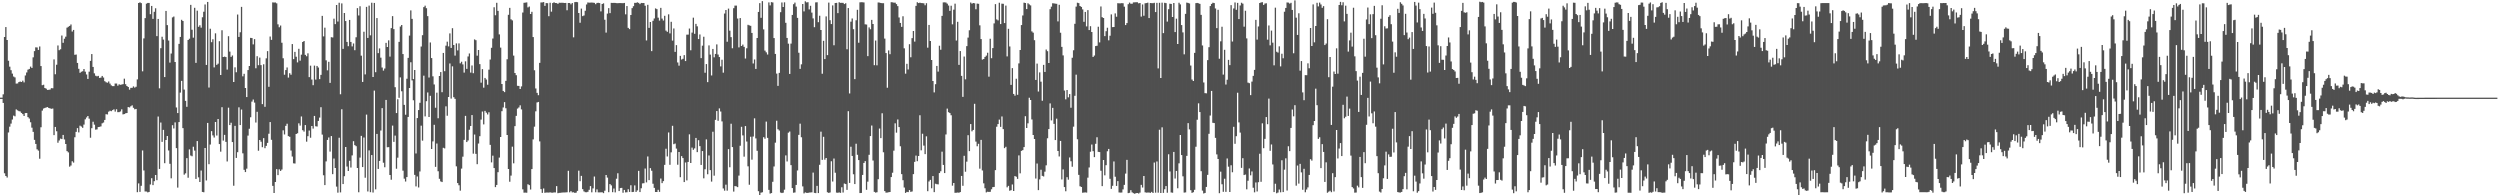 <svg xmlns="http://www.w3.org/2000/svg" width="1920" height="150"><path fill="#4f4f4f" d="M0 75h1v1H0zM1 74.998h1v1H1zM2 72.431h1v6.609H2zM3 28.394h1v104.699H3zM4 20.794h1v114.396H4zM5 30.74h1v105.582H5zM6 46.629h1v55.118H6zM7 51.196h1v46.1H7zM8 53.897h1v41.026H8zM9 56.546h1v35.277H9zM10 58.752h1v30.032H10zM11 59.463h1v29.861H11zM12 64.199h1v19.839H12zM13 64.1h1v20.632H13zM14 63.03h1v22.298H14zM15 62.639h1v22.985H15zM16 62.966h1v23.779H16zM17 61.936h1v25.697H17zM18 63.302h1v25.785H18zM19 57.963h1v28.883H19zM20 55.672h1v31.089H20zM21 53.485h1v36.477H21zM22 52.936h1v38.122H22zM23 51.175h1v42.708H23zM24 52.173h1v45.892H24zM25 44.009h1v57.267H25zM26 39.255h1v68.155H26zM27 36.375h1v74.161H27zM28 36.469h1v78.238H28zM29 38.342h1v77.299H29zM30 35.694h1v86.234H30zM31 50.721h1v47.002H31zM32 65.448h1v19.518H32zM33 65.055h1v18.298H33zM34 67.604h1v15.285H34zM35 68.09h1v14.429H35zM36 69.054h1v13.187H36zM37 68.962h1v13.975H37zM38 68.748h1v14.478H38zM39 67.683h1v15.881H39zM40 67.805h1v15.557H40zM41 45.6h1v58.173H41zM42 57.03h1v40.442H42zM43 49.74h1v51.07H43zM44 34.938h1v74.667H44zM45 38.559h1v69.293H45zM46 37.839h1v68.599H46zM47 27.298h1v79.502H47zM48 32.875h1v70.766H48zM49 29.762h1v77.34H49zM50 28.161h1v82.422H50zM51 21.272h1v94.79H51zM52 20.521h1v96.531H52zM53 19.892h1v108.133H53zM54 18.794h1v108.35H54zM55 24.225h1v99.613H55zM56 23.011h1v101.875H56zM57 42.085h1v63.322H57zM58 41.905h1v59.368H58zM59 48.35h1v50.044H59zM60 52.844h1v48.817H60zM61 55.922h1v40.575H61zM62 55.1h1v42.095H62zM63 54.72h1v43.446H63zM64 53.014h1v42.69H64zM65 55.045h1v36.603H65zM66 57.168h1v33.037H66zM67 60.62h1v28.459H67zM68 55.03h1v36.108H68zM69 46.729h1v59.075H69zM70 41.52h1v56.92H70zM71 51.402h1v42.086H71zM72 56.321h1v39.425H72zM73 58.142h1v41.417H73zM74 58.642h1v40.755H74zM75 58.278h1v39.3H75zM76 59.837h1v37.615H76zM77 59.576h1v37.509H77zM78 58.299h1v36.423H78zM79 59.551h1v34.532H79zM80 62.38h1v29.734H80zM81 63.188h1v24.516H81zM82 63.556h1v24.354H82zM83 62.586h1v23.174H83zM84 64.182h1v20.852H84zM85 65.599h1v19.789H85zM86 66.159h1v18.411H86zM87 66.165h1v17.786H87zM88 64.171h1v21.533H88zM89 64.173h1v19.762H89zM90 65.802h1v20.362H90zM91 64.763h1v21.376H91zM92 65.119h1v20.503H92zM93 64.911h1v19.05H93zM94 64.634h1v23.241H94zM95 60.44h1v27.183H95zM96 64.688h1v22.371H96zM97 66.045h1v20.761H97zM98 66.824h1v15.414H98zM99 68.89h1v13.664H99zM100 67.465h1v14.136H100zM101 67.425h1v13.493H101zM102 66.339h1v16.453H102zM103 67.272h1v16.672H103zM104 66.593h1v17.065H104zM105 60.969h1v86.664H105zM106 2.305h1v138.535H106zM107 1.785h1v145.584H107zM108 2.382h1v140.31H108zM109 54.772h1v60.802H109zM110 29.511h1v101.417H110zM111 13.936h1v133.111H111zM112 2.825h1v144.293H112zM113 2.249h1v145.538H113zM114 2.229h1v145.178H114zM115 10.888h1v130.807H115zM116 4.548h1v132.312H116zM117 14.508h1v127.653H117zM118 9.066h1v130.103H118zM119 6.323h1v128.07H119zM120 27.726h1v110.673H120zM121 14.547h1v74.961H121zM122 67.828h1v61.925H122zM123 37.019h1v57.08H123zM124 28.193h1v80.777H124zM125 30.435h1v69.296H125zM126 59.17h1v66.178H126zM127 8.405h1v99.134H127zM128 19.324h1v85.12H128zM129 31.112h1v84.453H129zM130 48.078h1v77.733H130zM131 41.097h1v95.846H131zM132 13.344h1v82.808H132zM133 12.715h1v85.958H133zM134 47.604h1v46.378H134zM135 82.509h1v31.252H135zM136 86.81h1v57.243H136zM137 33.695h1v60.037H137zM138 28.358h1v42.759H138zM139 15.205h1v46.924H139zM140 16.151h1v82.272H140zM141 68.789h1v65.365H141zM142 77.455h1v55.677H142zM143 82.032h1v39.389H143zM144 30.708h1v105.805H144zM145 29.768h1v84.992H145zM146 3.738h1v115.695H146zM147 22.861h1v97.14H147zM148 28.913h1v83.78H148zM149 5.968h1v109.696H149zM150 48.298h1v89.101H150zM151 8.206h1v100.151H151zM152 20.572h1v115.62H152zM153 19.392h1v120.387H153zM154 21.256h1v109.703H154zM155 13.251h1v134.179H155zM156 9.003h1v138.664H156zM157 3.437h1v110.238H157zM158 49.874h1v88.719H158zM159 1.487h1v92.909H159zM160 67.242h1v58.838H160zM161 22.058h1v88.939H161zM162 32.399h1v68.336H162zM163 30.181h1v73.799H163zM164 51.782h1v53.855H164zM165 25.59h1v68.087H165zM166 49.806h1v54.259H166zM167 48.914h1v42.497H167zM168 31.649h1v78.991H168zM169 57.583h1v58.897H169zM170 23.233h1v59.117H170zM171 43.79h1v64.198H171zM172 43.454h1v60.145H172zM173 43.809h1v65.143H173zM174 53.431h1v70.595H174zM175 27.821h1v54.852H175zM176 39.642h1v56.425H176zM177 43.693h1v50.571H177zM178 42.589h1v66.514H178zM179 62.96h1v79.692H179zM180 51.702h1v44.954H180zM181 55.492h1v65.81H181zM182 11.154h1v105.722H182zM183 28.368h1v54.067H183zM184 24.758h1v71.275H184zM185 5.256h1v78.873H185zM186 58.603h1v59.172H186zM187 56.676h1v73.717H187zM188 67.587h1v64.575H188zM189 74.525h1v55.023H189zM190 53.828h1v50.333H190zM191 50.713h1v48.171H191zM192 29.075h1v60.963H192zM193 29.24h1v48.796H193zM194 34.119h1v42.312H194zM195 30.054h1v48.749H195zM196 52.409h1v41.718H196zM197 43.163h1v42.708H197zM198 50.06h1v65.712H198zM199 44.234h1v63.31H199zM200 50.022h1v58.849H200zM201 79.956h1v33.073H201zM202 49.332h1v56.771H202zM203 82.031h1v31.799H203zM204 44.785h1v67.262H204zM205 39.253h1v70.463H205zM206 66.651h1v36.077H206zM207 28.067h1v65.673H207zM208 30.637h1v76.712H208zM209 1.841h1v140.882H209zM210 1.952h1v146.253H210zM211 1.911h1v137.858H211zM212 2.554h1v127.347H212zM213 18.692h1v115.834H213zM214 20.92h1v109.151H214zM215 19.587h1v111.695H215zM216 32.824h1v97.363H216zM217 44.756h1v55.33H217zM218 57.407h1v45.85H218zM219 53.833h1v42.844H219zM220 51.813h1v43.231H220zM221 59.589h1v44.979H221zM222 56.22h1v48.829H222zM223 57.371h1v58.225H223zM224 33.859h1v86.36H224zM225 45.43h1v80.034H225zM226 39.82h1v85.791H226zM227 43.576h1v59.35H227zM228 47.901h1v54.46H228zM229 37.477h1v57.244H229zM230 46.568h1v49.869H230zM231 41.994h1v47.469H231zM232 32.249h1v67.758H232zM233 31.49h1v69.597H233zM234 42.114h1v53.919H234zM235 43.198h1v65.625H235zM236 40.95h1v63.643H236zM237 59.243h1v41.007H237zM238 50.413h1v55.362H238zM239 61.105h1v35.661H239zM240 65.436h1v33.332H240zM241 50.396h1v38.625H241zM242 61.142h1v35.812H242zM243 50.643h1v46.521H243zM244 51.857h1v41.008H244zM245 60.763h1v29.553H245zM246 57.481h1v24.833H246zM247 12.192h1v91.17H247zM248 27.978h1v106.606H248zM249 21.238h1v120.919H249zM250 46.317h1v77.621H250zM251 54.016h1v53.471H251zM252 47.485h1v58.112H252zM253 63.648h1v52.789H253zM254 28.564h1v75.941H254zM255 28.777h1v104.983H255zM256 14.312h1v107.416H256zM257 18.541h1v110.475H257zM258 3.846h1v139.448H258zM259 16.54h1v131.412H259zM260 2.109h1v103.652H260zM261 72.388h1v75.383H261zM262 2.592h1v81.322H262zM263 37.532h1v103.81H263zM264 9.979h1v125.355H264zM265 16.186h1v96.702H265zM266 32.206h1v95.693H266zM267 35.475h1v95.854H267zM268 15.285h1v108.186H268zM269 32.198h1v96.487H269zM270 35.646h1v83.677H270zM271 33.369h1v75.094H271zM272 38.57h1v72.885H272zM273 28.596h1v83.687H273zM274 6.245h1v122.785H274zM275 11.878h1v135.788H275zM276 4.811h1v116.201H276zM277 42.735h1v61.595H277zM278 62.934h1v65.386H278zM279 24.364h1v81.262H279zM280 57.147h1v79.35H280zM281 5.268h1v82.77H281zM282 29.149h1v117.919H282zM283 4.284h1v111.215H283zM284 27.143h1v120.467H284zM285 2.103h1v116.978H285zM286 59.123h1v88.732H286zM287 2.24h1v67.316H287zM288 55.441h1v89.976H288zM289 13.894h1v88.968H289zM290 40.818h1v88.942H290zM291 37.188h1v86.387H291zM292 44.267h1v55.973H292zM293 51.846h1v31.204H293zM294 54.232h1v70.723H294zM295 52.615h1v75.859H295zM296 32.937h1v43.803H296zM297 36.12h1v76.966H297zM298 30.972h1v82.037H298zM299 43.448h1v90.96H299zM300 21.598h1v116.454H300zM301 12.382h1v84.063H301zM302 22.373h1v86.592H302zM303 66.967h1v37.16H303zM304 86.838h1v42.75H304zM305 76.243h1v44.866H305zM306 32.143h1v42.949H306zM307 20.363h1v39.066H307zM308 19.208h1v50.887H308zM309 41.525h1v89.538H309zM310 80.528h1v56.712H310zM311 88.137h1v51.307H311zM312 60.488h1v75.519H312zM313 44.432h1v45.353H313zM314 27.322h1v40.265H314zM315 7.986h1v39.833H315zM316 14.481h1v47.245H316zM317 60.721h1v16.301H317zM318 53.754h1v80.54H318zM319 117.882h1v25.29H319zM320 90.662h1v44.86H320zM321 84.534h1v59.439H321zM322 78.973h1v52.721H322zM323 35.752h1v60.771H323zM324 27.029h1v81.018H324zM325 5.48h1v52.636H325zM326 4.338h1v85.069H326zM327 6.308h1v71.393H327zM328 12.412h1v58.622H328zM329 59.524h1v30.31H329zM330 32.613h1v40.945H330zM331 44.614h1v69.835H331zM332 58.617h1v49.953H332zM333 64.864h1v31.001H333zM334 82.724h1v45.433H334zM335 71.146h1v39.066H335zM336 90.84h1v40.683H336zM337 58.345h1v78.999H337zM338 55.33h1v83.997H338zM339 70.81h1v69.027H339zM340 40.673h1v72.814H340zM341 54.697h1v59.268H341zM342 35.097h1v46.575H342zM343 32.024h1v56.842H343zM344 35.612h1v38.884H344zM345 25.641h1v23.104H345zM346 36.832h1v38.909H346zM347 21.676h1v29.256H347zM348 34.544h1v40.107H348zM349 42.708h1v33.215H349zM350 33.349h1v94.379H350zM351 38.688h1v101.916H351zM352 33.305h1v108.985H352zM353 48.624h1v97.81H353zM354 47.428h1v82.07H354zM355 49.474h1v70.832H355zM356 55.739h1v51.69H356zM357 47.117h1v41.887H357zM358 52.899h1v56.201H358zM359 43.372h1v64.527H359zM360 41.051h1v58.591H360zM361 55.782h1v40.97H361zM362 50.287h1v38.106H362zM363 56.194h1v61.817H363zM364 30.234h1v73.094H364zM365 30.88h1v87.309H365zM366 42.742h1v83.347H366zM367 38.378h1v71.872H367zM368 49.252h1v55.325H368zM369 63.465h1v28.39H369zM370 53.099h1v32.551H370zM371 67.309h1v28.217H371zM372 59.829h1v25.329H372zM373 61.096h1v25.443H373zM374 65.079h1v22.834H374zM375 53.497h1v32.731H375zM376 45.726h1v65.509H376zM377 36.731h1v88.011H377zM378 29.584h1v89.994H378zM379 5.604h1v123.475H379zM380 11.746h1v131.969H380zM381 2.16h1v139.87H381zM382 8.327h1v123.941H382zM383 26.442h1v94.602H383zM384 36.583h1v68.65H384zM385 64.496h1v20.925H385zM386 69.827h1v12.716H386zM387 70.749h1v7.701H387zM388 62.101h1v21.069H388zM389 45.505h1v58.194H389zM390 11.37h1v118.41H390zM391 6.062h1v133.5H391zM392 14.826h1v120.03H392zM393 15.662h1v96.964H393zM394 42.69h1v82.766H394zM395 56.084h1v40.8H395zM396 57.758h1v31.212H396zM397 65.911h1v17.487H397zM398 66.011h1v16.524H398zM399 68.355h1v12.556H399zM400 66.351h1v17.664H400zM401 9.603h1v135.805H401zM402 2.164h1v145.801H402zM403 2.009h1v145.889H403zM404 1.83h1v146.184H404zM405 5.674h1v135.839H405zM406 5.04h1v137.158H406zM407 10.727h1v134.834H407zM408 9.039h1v120.79H408zM409 28.454h1v78.621H409zM410 53.943h1v43.351H410zM411 67.916h1v17.588H411zM412 71.319h1v7.369H412zM413 73.112h1v5.185H413zM414 48.302h1v60.275H414zM415 1.89h1v143.37H415zM416 1.84h1v146.27H416zM417 1.57h1v143.17H417zM418 4.518h1v143.56H418zM419 2.343h1v145.544H419zM420 2.444h1v145.406H420zM421 12.452h1v135.444H421zM422 2.1h1v145.636H422zM423 8.953h1v139.04H423zM424 2.357h1v145.672H424zM425 1.742h1v146H425zM426 2.308h1v145.501H426zM427 2.337h1v140.608H427zM428 2.958h1v145.398H428zM429 2.102h1v146.006H429zM430 2.133h1v145.937H430zM431 2.099h1v145.819H431zM432 2.16h1v145.652H432zM433 2.297h1v145.504H433zM434 2.238h1v145.513H434zM435 7.908h1v139.761H435zM436 2.301h1v128.895H436zM437 2.312h1v145.381H437zM438 3.334h1v143.437H438zM439 2.293h1v145.478H439zM440 28.669h1v119.007H440zM441 1.613h1v146.561H441zM442 1.461h1v146.454H442zM443 1.713h1v144.849H443zM444 9.967h1v121.096H444zM445 17.481h1v121.676H445zM446 6.625h1v128.42H446zM447 12.383h1v132.85H447zM448 11.9h1v135.071H448zM449 8.25h1v139.353H449zM450 3.423h1v144.22H450zM451 1.89h1v145.403H451zM452 2.066h1v143.718H452zM453 2.014h1v140.911H453zM454 1.95h1v145.766H454zM455 2.032h1v142.638H455zM456 2.186h1v133.4H456zM457 3.25h1v144.406H457zM458 2.26h1v143.18H458zM459 2.161h1v145.584H459zM460 2.371h1v145.401H460zM461 8.74h1v138.957H461zM462 3.092h1v144.55H462zM463 2.568h1v145.779H463zM464 15.151h1v131.344H464zM465 25.033h1v109.375H465zM466 10.444h1v125.93H466zM467 6.232h1v141.392H467zM468 10.101h1v131.242H468zM469 2.206h1v140.175H469zM470 2.229h1v145.365H470zM471 2.215h1v142.586H471zM472 2.228h1v145.543H472zM473 2.396h1v134.846H473zM474 2.461h1v130.622H474zM475 2.375h1v144.368H475zM476 2.368h1v142.082H476zM477 2.409h1v141.893H477zM478 2.447h1v145.586H478zM479 2.273h1v143.578H479zM480 11.022h1v136.722H480zM481 4.642h1v143.009H481zM482 21.417h1v123.921H482zM483 22.378h1v125.047H483zM484 11.507h1v130.771H484zM485 6.263h1v141.252H485zM486 4.769h1v142.581H486zM487 2.203h1v140.159H487zM488 2.197h1v145.209H488zM489 1.79h1v144.449H489zM490 2.19h1v129.031H490zM491 3.181h1v144.324H491zM492 2.258h1v142.316H492zM493 2.343h1v138.531H493zM494 2.309h1v138.374H494zM495 4.423h1v125.017H495zM496 31.096h1v108.983H496zM497 3.709h1v116.471H497zM498 21.417h1v116.932H498zM499 16.891h1v112.249H499zM500 39.291h1v91.823H500zM501 15.977h1v125.122H501zM502 14.176h1v130.099H502zM503 6.437h1v141.006H503zM504 7.036h1v140.396H504zM505 13.586h1v132.183H505zM506 15.828h1v131.518H506zM507 6.029h1v131.066H507zM508 14.302h1v126.343H508zM509 15.77h1v123.355H509zM510 12.119h1v114.49H510zM511 23.49h1v90.745H511zM512 24.414h1v95.769H512zM513 11.03h1v90.685H513zM514 25.663h1v100.896H514zM515 16.734h1v100.26H515zM516 31.207h1v65.413H516zM517 21.849h1v88.905H517zM518 39.809h1v70.417H518zM519 34.653h1v79.474H519zM520 47.967h1v78.536H520zM521 50.431h1v66.286H521zM522 42.917h1v93.158H522zM523 45.695h1v74.223H523zM524 45.154h1v76.217H524zM525 42.341h1v97.502H525zM526 46.886h1v77.899H526zM527 26.645h1v111.9H527zM528 26.55h1v97.807H528zM529 21.94h1v81.251H529zM530 38.591h1v86.583H530zM531 25.013h1v88.329H531zM532 13.59h1v101.439H532zM533 25.977h1v88.008H533zM534 18.326h1v87.584H534zM535 20.236h1v96.605H535zM536 29.997h1v77.666H536zM537 26.487h1v85.765H537zM538 44.65h1v82.028H538zM539 35.053h1v80.966H539zM540 28.194h1v108.774H540zM541 55.868h1v74.12H541zM542 49.214h1v57.834H542zM543 63.067h1v70.774H543zM544 34.875h1v84.499H544zM545 41.938h1v88.749H545zM546 57.94h1v81.539H546zM547 37.575h1v63.599H547zM548 44.019h1v90.917H548zM549 41.424h1v50.646H549zM550 34.123h1v51.17H550zM551 41.869h1v50.921H551zM552 43.818h1v39.411H552zM553 50.982h1v34.649H553zM554 45.886h1v47.328H554zM555 55.81h1v88.934H555zM556 10.414h1v136.029H556zM557 7.703h1v134.112H557zM558 32.042h1v114.404H558zM559 6.62h1v107.905H559zM560 23.566h1v104.912H560zM561 28.515h1v66.499H561zM562 37.061h1v75.902H562zM563 6.297h1v140.861H563zM564 4.295h1v138.583H564zM565 4.294h1v138.849H565zM566 14.228h1v129.502H566zM567 36.414h1v98.448H567zM568 13.881h1v98.045H568zM569 35.314h1v62.05H569zM570 34.266h1v69.699H570zM571 35.982h1v84.315H571zM572 44.971h1v51.869H572zM573 37.084h1v71.628H573zM574 19.054h1v108.687H574zM575 19.493h1v122.404H575zM576 19.819h1v85.171H576zM577 25.276h1v97.365H577zM578 48.717h1v56.142H578zM579 45.682h1v45.21H579zM580 52.956h1v53.316H580zM581 29.161h1v86.676H581zM582 9.16h1v137.664H582zM583 2.4h1v148.472H583zM584 13.668h1v134.299H584zM585 0.883h1v146.757H585zM586 22.588h1v82.759H586zM587 38.882h1v67.682H587zM588 40.188h1v53.203H588zM589 41.878h1v64.001H589zM590 1.852h1v143.982H590zM591 4.143h1v144.533H591zM592 1.652h1v146.638H592zM593 1.903h1v137.706H593zM594 29.249h1v98.604H594zM595 41.409h1v68.176H595zM596 56.545h1v36.158H596zM597 65.956h1v33.309H597zM598 55.984h1v44.291H598zM599 9.394h1v138.482H599zM600 1.914h1v146.38H600zM601 5.351h1v142.641H601zM602 1.791h1v143.888H602zM603 17.51h1v101.829H603zM604 29.116h1v94.889H604zM605 33.545h1v68.356H605zM606 56.781h1v44.221H606zM607 33.472h1v93.373H607zM608 11.467h1v132.949H608zM609 3.233h1v144.788H609zM610 2.018h1v145.775H610zM611 5.057h1v136.974H611zM612 13.725h1v117.202H612zM613 40.516h1v63.084H613zM614 52.899h1v42.092H614zM615 49.429h1v55.967H615zM616 3.077h1v140.073H616zM617 8.768h1v139.781H617zM618 1.011h1v146.775H618zM619 1.867h1v146.252H619zM620 1.68h1v146.503H620zM621 7.213h1v140.629H621zM622 4.454h1v143.358H622zM623 9.666h1v138.053H623zM624 14.116h1v118.417H624zM625 20.882h1v127.232H625zM626 1.857h1v146.48H626zM627 1.74h1v141.03H627zM628 17.053h1v131.235H628zM629 12.107h1v114.436H629zM630 23.049h1v78.054H630zM631 56.62h1v66.159H631zM632 31.323h1v73.761H632zM633 45.355h1v77.285H633zM634 12.585h1v108.74H634zM635 42.34h1v105.326H635zM636 2.001h1v146.17H636zM637 15.502h1v132.287H637zM638 18.498h1v105.341H638zM639 4.126h1v135.268H639zM640 34.758h1v86.972H640zM641 2.279h1v130.403H641zM642 2.225h1v145.701H642zM643 10.103h1v137.956H643zM644 1.73h1v146.009H644zM645 2.218h1v145.883H645zM646 2.133h1v141.696H646zM647 2.194h1v145.663H647zM648 3.132h1v137.836H648zM649 2.53h1v138.812H649zM650 37.818h1v107.984H650zM651 6.203h1v79.174H651zM652 71.76h1v68.74H652zM653 16.658h1v96.037H653zM654 14.197h1v105.556H654zM655 22.416h1v111.435H655zM656 60.787h1v80.576H656zM657 15.562h1v94.811H657zM658 7.515h1v111.355H658zM659 32.832h1v90.118H659zM660 1.803h1v146.493H660zM661 1.696h1v146.461H661zM662 1.736h1v132.593H662zM663 1.895h1v123.263H663zM664 18.711h1v105.032H664zM665 18.866h1v126.922H665zM666 43.126h1v96.393H666zM667 21.019h1v97.875H667zM668 22.495h1v81.997H668zM669 15.263h1v81.142H669zM670 18.428h1v104.867H670zM671 50.075h1v97.263H671zM672 31.118h1v116.809H672zM673 50.199h1v97.447H673zM674 1.911h1v135.703H674zM675 2.012h1v96.694H675zM676 2.301h1v103.776H676zM677 2.452h1v84.531H677zM678 2.475h1v114.48H678zM679 29.65h1v117.087H679zM680 40.776h1v107.213H680zM681 67.382h1v80.458H681zM682 38.697h1v108.95H682zM683 41.609h1v105.845H683zM684 1.682h1v134.3H684zM685 1.783h1v130.866H685zM686 2.029h1v113.7H686zM687 2.029h1v92.707H687zM688 3.168h1v98.72H688zM689 4.707h1v87.049H689zM690 13.419h1v84.165H690zM691 17.634h1v94.7H691zM692 20.616h1v113.097H692zM693 12.483h1v125.899H693zM694 37.106h1v106.906H694zM695 56.557h1v91.599H695zM696 49.02h1v98.345H696zM697 53.333h1v94.208H697zM698 33.923h1v112.044H698zM699 43.964h1v103.411H699zM700 29.286h1v117.765H700zM701 23.786h1v109.963H701zM702 31.932h1v92.379H702zM703 4.502h1v115.011H703zM704 1.735h1v122.084H704zM705 2.36h1v117.46H705zM706 2.041h1v86.489H706zM707 2.354h1v113.092H707zM708 2.388h1v100.345H708zM709 2.534h1v109.284H709zM710 4.059h1v114.302H710zM711 2.48h1v102.207H711zM712 36.628h1v110.191H712zM713 19.141h1v120.228H713zM714 31.508h1v106.613H714zM715 46.057h1v98.557H715zM716 62.213h1v72.994H716zM717 70.957h1v76.587H717zM718 64.647h1v76.477H718zM719 50.66h1v90.787H719zM720 54.968h1v86.674H720zM721 35.105h1v97.789H721zM722 38.21h1v93.328H722zM723 12.179h1v104.297H723zM724 1.82h1v124.824H724zM725 1.804h1v131.087H725zM726 1.945h1v101.323H726zM727 2.818h1v80.57H727zM728 4.251h1v81.914H728zM729 8.36h1v78.497H729zM730 4.388h1v84.114H730zM731 18.675h1v123.936H731zM732 7.415h1v133.116H732zM733 2.832h1v145.241H733zM734 31.155h1v116.888H734zM735 16.75h1v131.141H735zM736 49.798h1v98.209H736zM737 39.223h1v108.292H737zM738 58.255h1v76.853H738zM739 74.39h1v68.3H739zM740 43.423h1v76.22H740zM741 60.937h1v70.96H741zM742 35.423h1v88.712H742zM743 28.884h1v74.94H743zM744 23.262h1v92.813H744zM745 1.953h1v93.322H745zM746 2.813h1v98.07H746zM747 2.311h1v97.48H747zM748 2.519h1v77.197H748zM749 7.105h1v101.622H749zM750 2.754h1v109.596H750zM751 2.912h1v107.538H751zM752 19.46h1v110.062H752zM753 29.994h1v77.443H753zM754 45.793h1v85.133H754zM755 45.323h1v95.451H755zM756 43.705h1v100.898H756zM757 42.687h1v105.061H757zM758 40.497h1v106.773H758zM759 58.858h1v88.542H759zM760 29.763h1v117.557H760zM761 44.679h1v100.665H761zM762 36.917h1v106.809H762zM763 17.97h1v125.62H763zM764 3.149h1v127.517H764zM765 14.897h1v82.419H765zM766 15.649h1v79.623H766zM767 2.079h1v89.757H767zM768 18.47h1v78.966H768zM769 2.798h1v86.628H769zM770 2.92h1v96.238H770zM771 17.715h1v96.035H771zM772 4.316h1v108.424H772zM773 43.309h1v100.538H773zM774 22.109h1v120.643H774zM775 35.686h1v110.802H775zM776 65.171h1v80.913H776zM777 52.302h1v89.391H777zM778 72.16h1v74.515H778zM779 73.496h1v61.729H779zM780 60.461h1v75.255H780zM781 72.827h1v64.537H781zM782 48.713h1v70.61H782zM783 38.401h1v94.729H783zM784 19.274h1v96.577H784zM785 11.858h1v103.465H785zM786 2.024h1v110.901H786zM787 2.298h1v86.933H787zM788 6.938h1v91.367H788zM789 2.522h1v92.21H789zM790 3.397h1v71.676H790zM791 4.164h1v72.637H791zM792 24.092h1v67.66H792zM793 25.064h1v78.606H793zM794 30.862h1v75.884H794zM795 61.404h1v75.708H795zM796 48.844h1v76.724H796zM797 70.318h1v75.682H797zM798 55.605h1v82.183H798zM799 62.703h1v67.647H799zM800 77.381h1v57.69H800zM801 49.83h1v85.686H801zM802 55.239h1v76.584H802zM803 38.052h1v88.9H803zM804 39.335h1v66.859H804zM805 48.365h1v50.765H805zM806 7.083h1v72.346H806zM807 5.12h1v87.363H807zM808 2.488h1v80.346H808zM809 2.613h1v92.522H809zM810 2.82h1v104.732H810zM811 2.932h1v88.209H811zM812 16.449h1v99.496H812zM813 3.7h1v116.485H813zM814 25.158h1v83.078H814zM815 35.975h1v101.864H815zM816 42.559h1v87.542H816zM817 69.545h1v74.127H817zM818 76.274h1v70.616H818zM819 69.128h1v66.972H819zM820 74.775h1v63.222H820zM821 72.218h1v48.704H821zM822 82.735h1v41.128H822zM823 44.326h1v83.714H823zM824 38.627h1v58.669H824zM825 18.258h1v55.308H825zM826 5.051h1v52.314H826zM827 2.121h1v104.84H827zM828 2.424h1v131.849H828zM829 4.608h1v138.445H829zM830 5.348h1v138.26H830zM831 7.241h1v140.785H831zM832 16.74h1v131.134H832zM833 9.141h1v138.64H833zM834 20.277h1v127.62H834zM835 7.772h1v128.652H835zM836 23.104h1v105.52H836zM837 20.102h1v96.417H837zM838 24.587h1v86.404H838zM839 43.703h1v72.419H839zM840 42.63h1v78.025H840zM841 35.39h1v75.024H841zM842 35.103h1v70.315H842zM843 20.554h1v96.095H843zM844 32.56h1v84.244H844zM845 4.94h1v126.194H845zM846 13.199h1v129.768H846zM847 13.839h1v109.022H847zM848 27.772h1v106.906H848zM849 23.964h1v102.896H849zM850 21.29h1v94.879H850zM851 30.96h1v83.435H851zM852 27.435h1v109.861H852zM853 11.075h1v133.958H853zM854 20.859h1v121.853H854zM855 20.723h1v103.287H855zM856 10.306h1v125.413H856zM857 12.854h1v129.958H857zM858 2.466h1v136.627H858zM859 2.537h1v145.298H859zM860 2.566h1v145.341H860zM861 2.411h1v145.468H861zM862 2.485h1v142.988H862zM863 5.097h1v136.862H863zM864 19.238h1v114.107H864zM865 17.712h1v105.06H865zM866 3.224h1v145.112H866zM867 1.999h1v146.077H867zM868 2.884h1v143.21H868zM869 2.873h1v144.898H869zM870 1.849h1v146.525H870zM871 1.766h1v147.072H871zM872 1.694h1v146.643H872zM873 1.764h1v146.446H873zM874 2.547h1v146.097H874zM875 2.319h1v145.582H875zM876 12.727h1v129.273H876zM877 3.44h1v140.564H877zM878 12.064h1v123.113H878zM879 2.512h1v145.184H879zM880 2.337h1v145.621H880zM881 2.045h1v145.808H881zM882 13.865h1v134.02H882zM883 2.288h1v145.819H883zM884 2.398h1v144.981H884zM885 2.44h1v145.763H885zM886 2.172h1v122.63H886zM887 9.275h1v138.698H887zM888 2.203h1v121.809H888zM889 52.548h1v95.428H889zM890 2.176h1v97.456H890zM891 59.884h1v88.318H891zM892 2.04h1v95.744H892zM893 25.471h1v122.653H893zM894 2.169h1v143.181H894zM895 2.385h1v140.527H895zM896 16.578h1v131.428H896zM897 7.047h1v111.452H897zM898 2.893h1v128.808H898zM899 3.001h1v144.836H899zM900 13.076h1v134.947H900zM901 2.301h1v114.359H901zM902 24.61h1v112.494H902zM903 14.346h1v116.95H903zM904 33.778h1v110.824H904zM905 2.125h1v123.332H905zM906 3.362h1v100.327H906zM907 19.227h1v99.883H907zM908 24.86h1v110.572H908zM909 41.736h1v106.183H909zM910 10.659h1v137.112H910zM911 1.994h1v117.705H911zM912 2.229h1v92.34H912zM913 2.642h1v96.718H913zM914 50.324h1v95.753H914zM915 61.097h1v87.005H915zM916 62.232h1v85.387H916zM917 40.62h1v105.164H917zM918 2.393h1v110.298H918zM919 2.265h1v89.7H919zM920 2.496h1v76.882H920zM921 2.988h1v83.062H921zM922 11.406h1v120.057H922zM923 34.931h1v111.462H923zM924 63.348h1v85.254H924zM925 71.515h1v76.67H925zM926 71.672h1v71.873H926zM927 46.193h1v88.105H927zM928 36.234h1v66.529H928zM929 4.682h1v84.063H929zM930 3.043h1v66.787H930zM931 2.084h1v92.218H931zM932 2.38h1v92.137H932zM933 6.499h1v99.395H933zM934 21.625h1v96.954H934zM935 7.527h1v114.592H935zM936 45.101h1v103.252H936zM937 31.75h1v100.091H937zM938 20.543h1v120.975H938zM939 57.298h1v89.982H939zM940 38.249h1v99.018H940zM941 64.937h1v82.403H941zM942 61.221h1v60.476H942zM943 45.955h1v82.032H943zM944 50.039h1v97.418H944zM945 3.957h1v122.991H945zM946 31.895h1v100.422H946zM947 6.484h1v90.879H947zM948 1.901h1v108.534H948zM949 7.517h1v97.064H949zM950 2.214h1v69.009H950zM951 14.664h1v79.353H951zM952 4.192h1v97.624H952zM953 2.105h1v126.794H953zM954 2.798h1v118.687H954zM955 20.482h1v113.97H955zM956 8.244h1v125.797H956zM957 29.502h1v115.913H957zM958 63.461h1v75.321H958zM959 63.872h1v65.528H959zM960 73.079h1v61.578H960zM961 62.655h1v69.04H961zM962 58.245h1v85.92H962zM963 53.663h1v94.034H963zM964 15.249h1v124.883H964zM965 30.438h1v116.629H965zM966 20.312h1v119.608H966zM967 2.302h1v115.742H967zM968 1.83h1v137.789H968zM969 1.694h1v93.038H969zM970 3.806h1v109.989H970zM971 2.729h1v103.921H971zM972 2.518h1v87.414H972zM973 30.483h1v64.903H973zM974 19.571h1v56.154H974zM975 34.832h1v80.974H975zM976 23.516h1v87.438H976zM977 32.755h1v93.542H977zM978 50.155h1v97.342H978zM979 5.899h1v135.22H979zM980 39.733h1v108.72H980zM981 40.386h1v107.5H981zM982 35.564h1v109.986H982zM983 50.988h1v96.724H983zM984 41.251h1v81.847H984zM985 44.749h1v102.76H985zM986 8.993h1v121.293H986zM987 6.115h1v115.509H987zM988 1.914h1v144.411H988zM989 2.018h1v110.312H989zM990 2.787h1v113.282H990zM991 2.162h1v96.089H991zM992 7.616h1v76.489H992zM993 40.925h1v48.413H993zM994 0.292h1v80.52H994zM995 13.549h1v129.048H995zM996 26.809h1v100.308H996zM997 10.203h1v130.814H997zM998 54.266h1v71.567H998zM999 46.895h1v85.517H999zM1000 70.961h1v74.78H1000zM1001 76.972h1v52.669H1001zM1002 57.727h1v89.929H1002zM1003 57.733h1v87.817H1003zM1004 48.634h1v95.308H1004zM1005 52.415h1v81.935H1005zM1006 21.485h1v100.775H1006zM1007 35.346h1v87.971H1007zM1008 3.387h1v92.773H1008zM1009 32.514h1v60.43H1009zM1010 19.968h1v48.113H1010zM1011 2.157h1v78.648H1011zM1012 4.905h1v101.766H1012zM1013 1.984h1v103.436H1013zM1014 3.423h1v125.678H1014zM1015 5.977h1v104.732H1015zM1016 4.708h1v111.971H1016zM1017 34.589h1v105.15H1017zM1018 33.437h1v91.246H1018zM1019 14.731h1v133.278H1019zM1020 59.283h1v87.918H1020zM1021 43.764h1v102.734H1021zM1022 95.931h1v51.664H1022zM1023 66.559h1v66.475H1023zM1024 54.949h1v92.11H1024zM1025 56.824h1v79.201H1025zM1026 37.133h1v62.701H1026zM1027 56.569h1v65.129H1027zM1028 3.826h1v110.242H1028zM1029 1.427h1v108.453H1029zM1030 4.037h1v115.838H1030zM1031 1.715h1v78.771H1031zM1032 16.432h1v74.384H1032zM1033 4.347h1v85.308H1033zM1034 10.637h1v63.549H1034zM1035 39.616h1v49.43H1035zM1036 31.036h1v52.381H1036zM1037 25.067h1v94.457H1037zM1038 35.793h1v107.874H1038zM1039 5.935h1v138.806H1039zM1040 43.246h1v104.726H1040zM1041 54.614h1v93.276H1041zM1042 61.88h1v80.689H1042zM1043 85.971h1v57.942H1043zM1044 58.878h1v61.635H1044zM1045 72.9h1v63.134H1045zM1046 55.972h1v88.327H1046zM1047 29.723h1v87.129H1047zM1048 43.505h1v81.808H1048zM1049 14.945h1v80.919H1049zM1050 5.77h1v69.409H1050zM1051 18.514h1v70.916H1051zM1052 11.006h1v51.678H1052zM1053 29.285h1v57.765H1053zM1054 10.876h1v83.776H1054zM1055 4.487h1v81.1H1055zM1056 27.026h1v70.273H1056zM1057 51.947h1v67.944H1057zM1058 59.429h1v73.579H1058zM1059 64.015h1v83.152H1059zM1060 14.406h1v133.484H1060zM1061 4.034h1v141.12H1061zM1062 49.456h1v87.441H1062zM1063 20.167h1v106.843H1063zM1064 21.924h1v94.558H1064zM1065 21.751h1v115.683H1065zM1066 12.938h1v105.66H1066zM1067 11.687h1v108.793H1067zM1068 18.574h1v101.814H1068zM1069 31.933h1v66.948H1069zM1070 55.844h1v61.272H1070zM1071 40.197h1v45.871H1071zM1072 43.559h1v65.791H1072zM1073 6.771h1v140.739H1073zM1074 9.934h1v137.896H1074zM1075 1.749h1v146.143H1075zM1076 2.924h1v144.466H1076zM1077 4.206h1v141.067H1077zM1078 26.964h1v108.379H1078zM1079 10.589h1v122.176H1079zM1080 24.994h1v120.433H1080zM1081 30.095h1v82.548H1081zM1082 28.866h1v75.684H1082zM1083 61.183h1v53.234H1083zM1084 24.624h1v76.152H1084zM1085 37.56h1v109.356H1085zM1086 1.498h1v133.392H1086zM1087 4.32h1v135.132H1087zM1088 17.23h1v130.723H1088zM1089 2.033h1v144.754H1089zM1090 7.016h1v133.887H1090zM1091 21.098h1v102.852H1091zM1092 23.774h1v109.339H1092zM1093 10.658h1v126.561H1093zM1094 14.196h1v112.139H1094zM1095 35.392h1v64.023H1095zM1096 55.693h1v61.311H1096zM1097 35.662h1v56.192H1097zM1098 55.013h1v44.983H1098zM1099 5.832h1v129.393H1099zM1100 10.619h1v136.463H1100zM1101 2.021h1v141.591H1101zM1102 9.825h1v136.005H1102zM1103 19.477h1v118.753H1103zM1104 34.802h1v82.347H1104zM1105 48.283h1v59.543H1105zM1106 35.459h1v74.757H1106zM1107 45.851h1v53.361H1107zM1108 45.905h1v52.049H1108zM1109 53.76h1v52.593H1109zM1110 42.635h1v52.295H1110zM1111 35.306h1v95.182H1111zM1112 28.769h1v94.718H1112zM1113 32.59h1v88.889H1113zM1114 47.201h1v63.569H1114zM1115 53.044h1v45.112H1115zM1116 53.775h1v41.335H1116zM1117 54.897h1v34.516H1117zM1118 59.891h1v30.59H1118zM1119 59.783h1v29.731H1119zM1120 64.303h1v23.179H1120zM1121 20.809h1v109.446H1121zM1122 8.332h1v137.61H1122zM1123 2.224h1v140.994H1123zM1124 9.471h1v136.673H1124zM1125 9.854h1v105.082H1125zM1126 9.405h1v133.173H1126zM1127 26.441h1v106.898H1127zM1128 23.298h1v113.564H1128zM1129 48.058h1v68.222H1129zM1130 55.468h1v40.599H1130zM1131 61.007h1v26.343H1131zM1132 58.901h1v28.126H1132zM1133 61.357h1v23.335H1133zM1134 63.903h1v21.121H1134zM1135 13.011h1v129.561H1135zM1136 1.353h1v146.897H1136zM1137 1.704h1v146.343H1137zM1138 1.462h1v146.268H1138zM1139 1.98h1v135.92H1139zM1140 20.298h1v116.118H1140zM1141 33.276h1v104.195H1141zM1142 46.66h1v67.689H1142zM1143 52.836h1v43.512H1143zM1144 61.041h1v24.707H1144zM1145 65.398h1v18.604H1145zM1146 60.279h1v28.488H1146zM1147 10.684h1v121.016H1147zM1148 14.901h1v126.046H1148zM1149 3.328h1v134.969H1149zM1150 12.684h1v125.547H1150zM1151 17.625h1v114.739H1151zM1152 9.441h1v128.649H1152zM1153 22.961h1v115.73H1153zM1154 34.055h1v87.524H1154zM1155 40.305h1v72.381H1155zM1156 56.298h1v38.266H1156zM1157 66.141h1v17.161H1157zM1158 68.67h1v12.218H1158zM1159 70.742h1v10.174H1159zM1160 52.946h1v46.826H1160zM1161 2.06h1v143.542H1161zM1162 1.433h1v146.935H1162zM1163 1.476h1v141.574H1163zM1164 1.926h1v145.013H1164zM1165 12.288h1v106.804H1165zM1166 35.71h1v70.996H1166zM1167 55.156h1v48.787H1167zM1168 59.694h1v33.227H1168zM1169 65.182h1v20.759H1169zM1170 65.655h1v15.682H1170zM1171 66.153h1v15.494H1171zM1172 60.135h1v28.344H1172zM1173 37.176h1v110.507H1173zM1174 14.67h1v131.295H1174zM1175 8.716h1v122.745H1175zM1176 35.652h1v73.911H1176zM1177 45.168h1v61.481H1177zM1178 50.235h1v52.656H1178zM1179 54.564h1v38.928H1179zM1180 60.509h1v29.604H1180zM1181 64.34h1v21.712H1181zM1182 52.498h1v42.767H1182zM1183 14.164h1v126.142H1183zM1184 13.704h1v122.645H1184zM1185 15.415h1v120.721H1185zM1186 21.189h1v105.757H1186zM1187 10.915h1v131.4H1187zM1188 12.871h1v128.875H1188zM1189 6.585h1v114.82H1189zM1190 17.945h1v109.962H1190zM1191 14.941h1v100.807H1191zM1192 22.914h1v79.244H1192zM1193 33.566h1v91.647H1193zM1194 36.001h1v91.15H1194zM1195 30.402h1v88.99H1195zM1196 35.853h1v70.72H1196zM1197 47.973h1v55.351H1197zM1198 43.972h1v63.072H1198zM1199 16.308h1v110.343H1199zM1200 4.388h1v140.96H1200zM1201 5.7h1v142.348H1201zM1202 7.35h1v120.203H1202zM1203 2.538h1v119.066H1203zM1204 38.686h1v82.863H1204zM1205 52.235h1v47.786H1205zM1206 51.35h1v42.216H1206zM1207 14.564h1v116.901H1207zM1208 2.067h1v144.418H1208zM1209 2.133h1v135.236H1209zM1210 10.737h1v128.645H1210zM1211 11.688h1v123.099H1211zM1212 16.998h1v108.439H1212zM1213 11.444h1v122.347H1213zM1214 20.455h1v100.232H1214zM1215 34.766h1v79.83H1215zM1216 24.882h1v107.472H1216zM1217 4.856h1v129.526H1217zM1218 7.932h1v132.931H1218zM1219 2.178h1v138.775H1219zM1220 7.465h1v123.01H1220zM1221 42.192h1v95.933H1221zM1222 25.983h1v94.269H1222zM1223 15.64h1v109.294H1223zM1224 10.291h1v129.18H1224zM1225 6.062h1v139.121H1225zM1226 8.197h1v136.977H1226zM1227 10.271h1v137.334H1227zM1228 6.266h1v127.249H1228zM1229 39.636h1v83.44H1229zM1230 54.815h1v37.548H1230zM1231 17.212h1v84.939H1231zM1232 6.669h1v130.064H1232zM1233 10.443h1v119.936H1233zM1234 13.236h1v118.441H1234zM1235 23.711h1v117.415H1235zM1236 16.417h1v107.989H1236zM1237 14.447h1v93.315H1237zM1238 22.285h1v98.485H1238zM1239 5.407h1v138.55H1239zM1240 2.1h1v145.87H1240zM1241 1.854h1v145.977H1241zM1242 1.901h1v135.369H1242zM1243 3.207h1v140.618H1243zM1244 3.679h1v126.592H1244zM1245 6.869h1v129.83H1245zM1246 22.94h1v101.78H1246zM1247 43.411h1v77.866H1247zM1248 43.509h1v74.349H1248zM1249 31.4h1v96.174H1249zM1250 9.982h1v138.058H1250zM1251 16.012h1v132.029H1251zM1252 12.972h1v135.117H1252zM1253 33.554h1v96.746H1253zM1254 29.037h1v98.004H1254zM1255 38.494h1v78.169H1255zM1256 47.672h1v57.694H1256zM1257 40.807h1v71.462H1257zM1258 3.92h1v116.611H1258zM1259 3.673h1v142.706H1259zM1260 1.949h1v128.851H1260zM1261 1.974h1v141.022H1261zM1262 5.142h1v133.511H1262zM1263 19.197h1v116.416H1263zM1264 22.166h1v114.941H1264zM1265 12.142h1v114.097H1265zM1266 2.802h1v145.259H1266zM1267 1.891h1v145.798H1267zM1268 7.98h1v140.058H1268zM1269 3.215h1v144.082H1269zM1270 17.368h1v121.999H1270zM1271 12.959h1v134.153H1271zM1272 5.672h1v138.869H1272zM1273 5.535h1v142.038H1273zM1274 4.762h1v142.822H1274zM1275 2.255h1v145.41H1275zM1276 1.717h1v146.363H1276zM1277 9.877h1v138.081H1277zM1278 11.274h1v136.648H1278zM1279 2.212h1v137.05H1279zM1280 7.042h1v131.068H1280zM1281 13.611h1v112.577H1281zM1282 10.869h1v118.444H1282zM1283 30.302h1v94.658H1283zM1284 28.901h1v89.995H1284zM1285 28.237h1v93.224H1285zM1286 7.952h1v127.442H1286zM1287 18.652h1v114.182H1287zM1288 12.906h1v127.814H1288zM1289 17.057h1v119.461H1289zM1290 8.833h1v128.601H1290zM1291 12.33h1v130.864H1291zM1292 16.836h1v128.423H1292zM1293 2.291h1v136.575H1293zM1294 9.18h1v122.301H1294zM1295 6.568h1v112.523H1295zM1296 17.33h1v114.09H1296zM1297 13.777h1v119.12H1297zM1298 10.919h1v126.124H1298zM1299 5.6h1v122.04H1299zM1300 8.053h1v129.51H1300zM1301 4.642h1v139.471H1301zM1302 2.122h1v130.484H1302zM1303 5.913h1v135.658H1303zM1304 11.454h1v133.793H1304zM1305 12.378h1v129.278H1305zM1306 21.737h1v111.212H1306zM1307 24.888h1v108.115H1307zM1308 35.001h1v83.825H1308zM1309 34.156h1v86.491H1309zM1310 25.53h1v90.074H1310zM1311 43.016h1v72.079H1311zM1312 37.236h1v82.022H1312zM1313 35.592h1v80.692H1313zM1314 31.881h1v83.715H1314zM1315 32.095h1v112.118H1315zM1316 17.082h1v116.728H1316zM1317 20.65h1v118.016H1317zM1318 20.542h1v101.264H1318zM1319 18.701h1v100.462H1319zM1320 18.639h1v108.622H1320zM1321 21.111h1v106.021H1321zM1322 25.155h1v105.192H1322zM1323 14.455h1v112.189H1323zM1324 14.023h1v111.337H1324zM1325 13.821h1v120.133H1325zM1326 18.785h1v114.945H1326zM1327 10.882h1v123.016H1327zM1328 14.297h1v124.615H1328zM1329 13.674h1v132.484H1329zM1330 18.618h1v122.628H1330zM1331 17.857h1v106.773H1331zM1332 30.701h1v79.76H1332zM1333 42.629h1v73.131H1333zM1334 39.55h1v68.787H1334zM1335 27.671h1v88.729H1335zM1336 28.833h1v98.502H1336zM1337 15.629h1v108.769H1337zM1338 27.817h1v96.894H1338zM1339 26.42h1v97.64H1339zM1340 25.73h1v88.393H1340zM1341 24.596h1v109.095H1341zM1342 20.285h1v98.439H1342zM1343 14.077h1v128.304H1343zM1344 17.334h1v116.922H1344zM1345 23.318h1v108.185H1345zM1346 27.382h1v102.62H1346zM1347 36.043h1v100.472H1347zM1348 19.106h1v121.354H1348zM1349 28.163h1v100.828H1349zM1350 28.903h1v90.538H1350zM1351 22.544h1v108.134H1351zM1352 36.642h1v84.652H1352zM1353 39.219h1v79.801H1353zM1354 32.227h1v89.865H1354zM1355 29.235h1v99.71H1355zM1356 38.622h1v71.62H1356zM1357 38.958h1v66.118H1357zM1358 47.905h1v55.244H1358zM1359 45.839h1v56.275H1359zM1360 51.222h1v47.211H1360zM1361 44.339h1v53.731H1361zM1362 49.692h1v50.662H1362zM1363 49.35h1v63.069H1363zM1364 37.531h1v72.705H1364zM1365 48.56h1v60.049H1365zM1366 44.786h1v66.646H1366zM1367 50.17h1v49.884H1367zM1368 45.533h1v64.826H1368zM1369 28.753h1v90.229H1369zM1370 44.015h1v64.943H1370zM1371 27.182h1v82.339H1371zM1372 34.58h1v86.501H1372zM1373 29.69h1v92.109H1373zM1374 28.719h1v95.404H1374zM1375 21.655h1v101.43H1375zM1376 14.17h1v116.456H1376zM1377 22.492h1v110.825H1377zM1378 11.538h1v124.598H1378zM1379 6.156h1v135.106H1379zM1380 2.418h1v142.939H1380zM1381 2.482h1v147.636H1381zM1382 5.111h1v134.983H1382zM1383 9.031h1v134.774H1383zM1384 16.311h1v128.792H1384zM1385 5.334h1v139.413H1385zM1386 11.962h1v134.28H1386zM1387 11.845h1v134.756H1387zM1388 8.179h1v138.149H1388zM1389 11.143h1v110.726H1389zM1390 25.866h1v112.96H1390zM1391 16.496h1v114.459H1391zM1392 23.583h1v113.855H1392zM1393 32.386h1v98.345H1393zM1394 4.854h1v139.756H1394zM1395 8.757h1v124.125H1395zM1396 12.845h1v130.402H1396zM1397 8.879h1v132.198H1397zM1398 2.444h1v145.192H1398zM1399 2.352h1v145.233H1399zM1400 2.373h1v145.299H1400zM1401 2.364h1v145.367H1401zM1402 2.335h1v145.308H1402zM1403 2.341h1v145.315H1403zM1404 2.37h1v138.07H1404zM1405 10.228h1v123.246H1405zM1406 17.698h1v110.344H1406zM1407 7.83h1v111.081H1407zM1408 48.675h1v48.987H1408zM1409 40.897h1v66.7H1409zM1410 47.058h1v61.19H1410zM1411 30.011h1v97.071H1411zM1412 24.252h1v104.155H1412zM1413 16.179h1v124.101H1413zM1414 8.499h1v132.337H1414zM1415 7.915h1v137.397H1415zM1416 8.378h1v134.577H1416zM1417 9.474h1v130.503H1417zM1418 17.338h1v118.721H1418zM1419 10.149h1v134.064H1419zM1420 12.584h1v126.977H1420zM1421 29.864h1v97.981H1421zM1422 24.508h1v102.25H1422zM1423 16.855h1v122.4H1423zM1424 22.049h1v112.826H1424zM1425 10.516h1v134.393H1425zM1426 10.264h1v134.332H1426zM1427 11.181h1v128.769H1427zM1428 13.271h1v126.006H1428zM1429 9.607h1v126.456H1429zM1430 15.196h1v116.237H1430zM1431 29.807h1v98.011H1431zM1432 24.483h1v113.436H1432zM1433 46.295h1v62.245H1433zM1434 48.701h1v54.851H1434zM1435 31.143h1v85.07H1435zM1436 25.405h1v94.074H1436zM1437 30.843h1v98.665H1437zM1438 42.553h1v74.795H1438zM1439 45.106h1v66.594H1439zM1440 46.017h1v65.108H1440zM1441 41.595h1v68.324H1441zM1442 48.681h1v58.799H1442zM1443 47.101h1v50.52H1443zM1444 35.882h1v91.637H1444zM1445 5.151h1v142.676H1445zM1446 4.189h1v142.635H1446zM1447 4.115h1v140.732H1447zM1448 4.023h1v143.616H1448zM1449 3.581h1v144.099H1449zM1450 2.36h1v145.38H1450zM1451 2.525h1v145.275H1451zM1452 2.544h1v145.223H1452zM1453 6.643h1v139.34H1453zM1454 25.88h1v97.084H1454zM1455 34.308h1v77.179H1455zM1456 48.848h1v50.431H1456zM1457 52.642h1v45.845H1457zM1458 41.71h1v72.847H1458zM1459 52.023h1v58.885H1459zM1460 45.88h1v65.963H1460zM1461 46.403h1v69.841H1461zM1462 42.497h1v83.485H1462zM1463 30.031h1v105.892H1463zM1464 3.491h1v124.552H1464zM1465 7.383h1v120.928H1465zM1466 2.387h1v124.085H1466zM1467 13.336h1v115.381H1467zM1468 5.364h1v128.56H1468zM1469 26.71h1v107.776H1469zM1470 9.079h1v128.201H1470zM1471 30.519h1v109.217H1471zM1472 4.943h1v135.067H1472zM1473 3.138h1v142.372H1473zM1474 2.462h1v145.145H1474zM1475 2.427h1v145.18H1475zM1476 2.457h1v145.15H1476zM1477 2.437h1v145.197H1477zM1478 2.37h1v145.259H1478zM1479 2.334h1v145.333H1479zM1480 2.544h1v145.068H1480zM1481 5.327h1v141.975H1481zM1482 12.154h1v133.784H1482zM1483 7.005h1v139.416H1483zM1484 5.118h1v142.874H1484zM1485 25.827h1v84.728H1485zM1486 21.618h1v100.267H1486zM1487 20.533h1v109.189H1487zM1488 22.138h1v115.323H1488zM1489 7.014h1v133.586H1489zM1490 2.347h1v141.852H1490zM1491 2.461h1v144.718H1491zM1492 2.328h1v145.303H1492zM1493 2.36h1v145.263H1493zM1494 2.307h1v144.741H1494zM1495 4.108h1v131.888H1495zM1496 11.814h1v124.333H1496zM1497 14.806h1v119.992H1497zM1498 6.164h1v131.24H1498zM1499 8.713h1v131.819H1499zM1500 7.378h1v131.972H1500zM1501 18.001h1v114.804H1501zM1502 9.551h1v109.013H1502zM1503 13.524h1v123.632H1503zM1504 13.255h1v123.475H1504zM1505 11.441h1v131.766H1505zM1506 6.309h1v119.941H1506zM1507 23.047h1v89.894H1507zM1508 20.077h1v87.469H1508zM1509 45.205h1v63.265H1509zM1510 43.773h1v63.376H1510zM1511 45.305h1v62.345H1511zM1512 35.763h1v86.438H1512zM1513 14.353h1v110.621H1513zM1514 10.432h1v123.982H1514zM1515 8.594h1v128.967H1515zM1516 6.057h1v126.804H1516zM1517 8.581h1v121.288H1517zM1518 10.28h1v116.923H1518zM1519 14.728h1v110.486H1519zM1520 24.21h1v95.07H1520zM1521 24.534h1v89.41H1521zM1522 34.563h1v84.727H1522zM1523 33.629h1v88.468H1523zM1524 31.804h1v79.278H1524zM1525 26.38h1v91.158H1525zM1526 34.33h1v74.933H1526zM1527 39.536h1v69.587H1527zM1528 43.698h1v67.294H1528zM1529 41.466h1v75.414H1529zM1530 41.079h1v71.986H1530zM1531 47.637h1v67.399H1531zM1532 45.216h1v54.231H1532zM1533 48.615h1v52.852H1533zM1534 51.182h1v60.726H1534zM1535 40.518h1v68.822H1535zM1536 30.915h1v83.683H1536zM1537 32.985h1v83.891H1537zM1538 28.733h1v91.186H1538zM1539 22.098h1v93.721H1539zM1540 20.972h1v99.254H1540zM1541 21.918h1v99.75H1541zM1542 22.09h1v93.533H1542zM1543 30.986h1v82.441H1543zM1544 31.746h1v77.049H1544zM1545 37.086h1v70.458H1545zM1546 36.969h1v66.135H1546zM1547 43.521h1v64.795H1547zM1548 41.318h1v62.61H1548zM1549 39.655h1v69.806H1549zM1550 41.793h1v61.04H1550zM1551 35.025h1v77.701H1551zM1552 40.765h1v64.262H1552zM1553 37.666h1v76.175H1553zM1554 45.378h1v63.269H1554zM1555 39.418h1v66.48H1555zM1556 52.294h1v52.392H1556zM1557 50.097h1v45.998H1557zM1558 54.157h1v45.748H1558zM1559 54.633h1v41.351H1559zM1560 53.168h1v47.526H1560zM1561 44.535h1v56.037H1561zM1562 42.401h1v62.726H1562zM1563 40.748h1v62.942H1563zM1564 35.49h1v72.609H1564zM1565 25.307h1v81.382H1565zM1566 27.716h1v82.205H1566zM1567 39.085h1v68.121H1567zM1568 40.308h1v63.457H1568zM1569 47.867h1v47.606H1569zM1570 49.403h1v51.69H1570zM1571 52.943h1v39.332H1571zM1572 62.977h1v34.079H1572zM1573 63.328h1v26.391H1573zM1574 61.689h1v34.983H1574zM1575 65.695h1v22.139H1575zM1576 58.951h1v28.011H1576zM1577 57.94h1v32.559H1577zM1578 57.185h1v34.29H1578zM1579 62.401h1v31.528H1579zM1580 60.052h1v24.95H1580zM1581 62.987h1v24.925H1581zM1582 62.316h1v23.539H1582zM1583 60.443h1v25.125H1583zM1584 56.711h1v31.616H1584zM1585 58.494h1v30.005H1585zM1586 52.107h1v40.89H1586zM1587 57.857h1v37.434H1587zM1588 55.773h1v41.642H1588zM1589 54.682h1v46.941H1589zM1590 52.667h1v47.52H1590zM1591 56.456h1v43.814H1591zM1592 54.593h1v47.599H1592zM1593 53.366h1v42.54H1593zM1594 54.817h1v48.211H1594zM1595 37.313h1v61.795H1595zM1596 41.749h1v66.191H1596zM1597 52.154h1v60.84H1597zM1598 35.973h1v54.248H1598zM1599 69.217h1v43.982H1599zM1600 47.848h1v47.649H1600zM1601 52.512h1v34.14H1601zM1602 68.022h1v29.001H1602zM1603 58.952h1v34.47H1603zM1604 46.882h1v46.658H1604zM1605 55.143h1v34.825H1605zM1606 56.766h1v38.111H1606zM1607 68.86h1v33.652H1607zM1608 59.893h1v29.623H1608zM1609 50.197h1v23.582H1609zM1610 55.233h1v27.541H1610zM1611 64.284h1v37.013H1611zM1612 70.506h1v41.706H1612zM1613 55.25h1v49.747H1613zM1614 34.556h1v53.873H1614zM1615 38.679h1v37.583H1615zM1616 52.865h1v33.223H1616zM1617 62.856h1v44.946H1617zM1618 93.299h1v29.379H1618zM1619 60.497h1v64.409H1619zM1620 37.285h1v71.98H1620zM1621 12.697h1v90.29H1621zM1622 11.657h1v49.568H1622zM1623 14.86h1v60.808H1623zM1624 33.405h1v44.597H1624zM1625 63.104h1v69.854H1625zM1626 92.942h1v42.766H1626zM1627 87.534h1v43.784H1627zM1628 87.393h1v48.614H1628zM1629 43.08h1v62.635H1629zM1630 30.991h1v63.212H1630zM1631 12.509h1v64.019H1631zM1632 8.218h1v40.615H1632zM1633 31.261h1v38.163H1633zM1634 15.282h1v38.032H1634zM1635 16.276h1v80.478H1635zM1636 52.346h1v56.343H1636zM1637 49h1v65.395H1637zM1638 77.808h1v62.479H1638zM1639 64.674h1v72.907H1639zM1640 66.12h1v72.674H1640zM1641 84.213h1v57.213H1641zM1642 74.716h1v45.348H1642zM1643 88.02h1v44.483H1643zM1644 60.965h1v43.682H1644zM1645 44.016h1v67.645H1645zM1646 34.947h1v97.46H1646zM1647 24.521h1v66.323H1647zM1648 22.521h1v73.51H1648zM1649 16.385h1v49.777H1649zM1650 12.77h1v60.814H1650zM1651 7.08h1v78.598H1651zM1652 20.969h1v58.059H1652zM1653 10.792h1v75.106H1653zM1654 8.079h1v69.705H1654zM1655 16.087h1v87.805H1655zM1656 24.952h1v81.356H1656zM1657 62.809h1v70.281H1657zM1658 43.665h1v82.516H1658zM1659 50.025h1v79.181H1659zM1660 76.538h1v66.781H1660zM1661 61.583h1v63.013H1661zM1662 62.781h1v75.782H1662zM1663 56.93h1v83.717H1663zM1664 42.795h1v95.796H1664zM1665 72.908h1v73.541H1665zM1666 23.099h1v77.795H1666zM1667 12.746h1v118.023H1667zM1668 6.025h1v101.359H1668zM1669 3.842h1v69.775H1669zM1670 15.45h1v88.487H1670zM1671 2.55h1v32.087H1671zM1672 4.947h1v105.388H1672zM1673 3.771h1v79.432H1673zM1674 2.998h1v73.928H1674zM1675 38.259h1v92.819H1675zM1676 7.497h1v62.747H1676zM1677 38.633h1v109.738H1677zM1678 57.459h1v83.634H1678zM1679 42.806h1v82.543H1679zM1680 100.542h1v47.42H1680zM1681 59.341h1v65.907H1681zM1682 70.955h1v72.365H1682zM1683 59.735h1v87.695H1683zM1684 43.67h1v96.94H1684zM1685 68.326h1v76.406H1685zM1686 15.786h1v100.499H1686zM1687 26.364h1v72.499H1687zM1688 29.14h1v68.974H1688zM1689 3.393h1v67.052H1689zM1690 26.137h1v46.655H1690zM1691 2.499h1v65.016H1691zM1692 2.534h1v62.645H1692zM1693 32.099h1v45.269H1693zM1694 5.655h1v63.536H1694zM1695 32.171h1v50.348H1695zM1696 52.927h1v43.137H1696zM1697 31.712h1v68.288H1697zM1698 42.807h1v96.049H1698zM1699 64.948h1v72.547H1699zM1700 70.873h1v71.676H1700zM1701 87.801h1v41.739H1701zM1702 84.322h1v37.899H1702zM1703 73.561h1v73.061H1703zM1704 86.506h1v49.102H1704zM1705 61.485h1v59.932H1705zM1706 47.322h1v86.371H1706zM1707 23.873h1v82.003H1707zM1708 18.554h1v76.73H1708zM1709 26.702h1v74.616H1709zM1710 2.185h1v76.697H1710zM1711 3.906h1v82.903H1711zM1712 3.483h1v57.094H1712zM1713 3.309h1v57.698H1713zM1714 25.412h1v51.58H1714zM1715 15.524h1v74.293H1715zM1716 15.187h1v85.882H1716zM1717 54.959h1v48.983H1717zM1718 32.242h1v86.723H1718zM1719 59.081h1v74.787H1719zM1720 76.08h1v60.144H1720zM1721 74.928h1v56.252H1721zM1722 100.066h1v44.126H1722zM1723 60.34h1v86.235H1723zM1724 62.732h1v84.664H1724zM1725 76.291h1v64.881H1725zM1726 56.16h1v72.864H1726zM1727 63.166h1v46.225H1727zM1728 33.158h1v74.647H1728zM1729 21.827h1v62.679H1729zM1730 34.243h1v40.949H1730zM1731 11.267h1v51.505H1731zM1732 13.547h1v49.995H1732zM1733 13.088h1v55.668H1733zM1734 11.434h1v46.15H1734zM1735 34.272h1v56.788H1735zM1736 17.502h1v66.944H1736zM1737 20.551h1v86.455H1737zM1738 62.837h1v59.972H1738zM1739 59.321h1v42.86H1739zM1740 86.681h1v43.034H1740zM1741 84.326h1v43.563H1741zM1742 85.967h1v40.933H1742zM1743 87.761h1v53.153H1743zM1744 81.17h1v36.806H1744zM1745 87.109h1v41.159H1745zM1746 67.786h1v61.663H1746zM1747 60.806h1v41.701H1747zM1748 53.218h1v50.532H1748zM1749 25.24h1v59.412H1749zM1750 22.681h1v64.728H1750zM1751 22.913h1v49.433H1751zM1752 24.91h1v23.754H1752zM1753 30.749h1v33.643H1753zM1754 21.404h1v30.077H1754zM1755 26.307h1v42.562H1755zM1756 36.842h1v36.585H1756zM1757 42.373h1v34.499H1757zM1758 50.987h1v43.496H1758zM1759 61.07h1v41.501H1759zM1760 71.882h1v45.657H1760zM1761 74.735h1v46.801H1761zM1762 71.588h1v58.928H1762zM1763 75.141h1v59.818H1763zM1764 84.741h1v39.661H1764zM1765 88.811h1v26.711H1765zM1766 86.142h1v23.685H1766zM1767 78.164h1v21.078H1767zM1768 63.151h1v33.071H1768zM1769 53.092h1v28.546H1769zM1770 45.276h1v28.246H1770zM1771 39.598h1v26.489H1771zM1772 39.63h1v20.097H1772zM1773 32.101h1v22.532H1773zM1774 27.357h1v44.584H1774zM1775 23.263h1v58.801H1775zM1776 31.564h1v60.408H1776zM1777 56.23h1v41.971H1777zM1778 76.766h1v21.882H1778zM1779 84.584h1v17.731H1779zM1780 84.573h1v16.986H1780zM1781 75.738h1v24.312H1781zM1782 73.315h1v22.04H1782zM1783 67.36h1v21.789H1783zM1784 65.051h1v20.334H1784zM1785 62.165h1v23.279H1785zM1786 60.825h1v22.19H1786zM1787 59.985h1v27.343H1787zM1788 57.516h1v30.513H1788zM1789 60.022h1v27.953H1789zM1790 66.165h1v17.131H1790zM1791 68.32h1v12.819H1791zM1792 68.993h1v15.099H1792zM1793 64.115h1v19.606H1793zM1794 65.801h1v19.94H1794zM1795 65.71h1v20.076H1795zM1796 67.751h1v15.382H1796zM1797 66.662h1v18.042H1797zM1798 67.009h1v18.144H1798zM1799 64.958h1v19.853H1799zM1800 58.117h1v32.205H1800zM1801 58.751h1v33.571H1801zM1802 58.9h1v32.882H1802zM1803 64.651h1v20.99H1803zM1804 69.656h1v10.668H1804zM1805 66.849h1v15.937H1805zM1806 66.356h1v18.148H1806zM1807 66.573h1v18.865H1807zM1808 67.317h1v16.29H1808zM1809 70.702h1v9.478H1809zM1810 69.525h1v11.373H1810zM1811 69.885h1v10.36H1811zM1812 67.652h1v13.721H1812zM1813 63.798h1v22.444H1813zM1814 64.01h1v22.742H1814zM1815 64.018h1v21.085H1815zM1816 69.357h1v12.723H1816zM1817 72.596h1v6.298H1817zM1818 72.761h1v4.709H1818zM1819 71.067h1v8.869H1819zM1820 71.139h1v7.384H1820zM1821 71.351h1v8.402H1821zM1822 72.206h1v6.704H1822zM1823 71.109h1v8.162H1823zM1824 71.541h1v7.132H1824zM1825 70.916h1v8.211H1825zM1826 68.532h1v12.706H1826zM1827 69.081h1v12.604H1827zM1828 71.433h1v8.917H1828zM1829 72.867h1v5.389H1829zM1830 72.547h1v5.052H1830zM1831 71.508h1v6.885H1831zM1832 71.237h1v7.89H1832zM1833 72.171h1v5.651H1833zM1834 72.913h1v5.322H1834zM1835 73.221h1v4.382H1835zM1836 72.074h1v6.14H1836zM1837 72.358h1v5.523H1837zM1838 72.184h1v5.607H1838zM1839 71.499h1v6.903H1839zM1840 72.052h1v6.181H1840zM1841 73.14h1v4.37H1841zM1842 73.983h1v1.918H1842zM1843 74.394h1v1.478H1843zM1844 74.138h1v1.811H1844zM1845 74.11h1v2.164H1845zM1846 74.402h1v1.48H1846zM1847 74.677h1v1H1847zM1848 74.804h1v1H1848zM1849 74.81h1v1H1849zM1850 74.896h1v1H1850zM1851 74.856h1v1H1851zM1852 74.811h1v1H1852zM1853 74.915h1v1H1853zM1854 75.013h1v1H1854zM1855 75.087h1v1H1855zM1856 75.074h1v1H1856zM1857 75.066h1v1H1857zM1858 75.056h1v1H1858zM1859 75.047h1v1H1859zM1860 75.04h1v1H1860zM1861 75.036h1v1H1861zM1862 75.032h1v1H1862zM1863 75.026h1v1H1863zM1864 75.022h1v1H1864zM1865 75.018h1v1H1865zM1866 75.015h1v1H1866zM1867 75.013h1v1H1867zM1868 75.011h1v1H1868zM1869 75.009h1v1H1869zM1870 75.007h1v1H1870zM1871 75.007h1v1H1871zM1872 75.004h1v1H1872zM1873 75.005h1v1H1873zM1874 75.005h1v1H1874zM1875 75.002h1v1H1875zM1876 75.002h1v1H1876zM1877 75.002h1v1H1877zM1878 75.002h1v1H1878zM1879 75.002h1v1H1879zM1880 75.002h1v1H1880zM1881 75h1v1H1881zM1882 75h1v1H1882zM1883 75h1v1H1883zM1884 75h1v1H1884zM1885 75h1v1H1885zM1886 75h1v1H1886zM1887 75h1v1H1887zM1888 75h1v1H1888zM1889 75h1v1H1889zM1890 75h1v1H1890zM1891 75h1v1H1891zM1892 75h1v1H1892zM1893 75h1v1H1893zM1894 75h1v1H1894zM1895 75h1v1H1895zM1896 75h1v1H1896zM1897 75h1v1H1897zM1898 75h1v1H1898zM1899 75h1v1H1899zM1900 75h1v1H1900zM1901 75h1v1H1901zM1902 75h1v1H1902zM1903 75h1v1H1903zM1904 75h1v1H1904zM1905 75h1v1H1905zM1906 75h1v1H1906zM1907 75h1v1H1907zM1908 75h1v1H1908zM1909 75h1v1H1909zM1910 75h1v1H1910zM1911 75h1v1H1911zM1912 75h1v1H1912zM1913 75h1v1H1913zM1914 75h1v1H1914zM1915 75h1v1H1915zM1916 75h1v1H1916zM1917 75h1v1H1917zM1918 150h1v1H1918zM1919 150h1v1H1919z"/></svg>